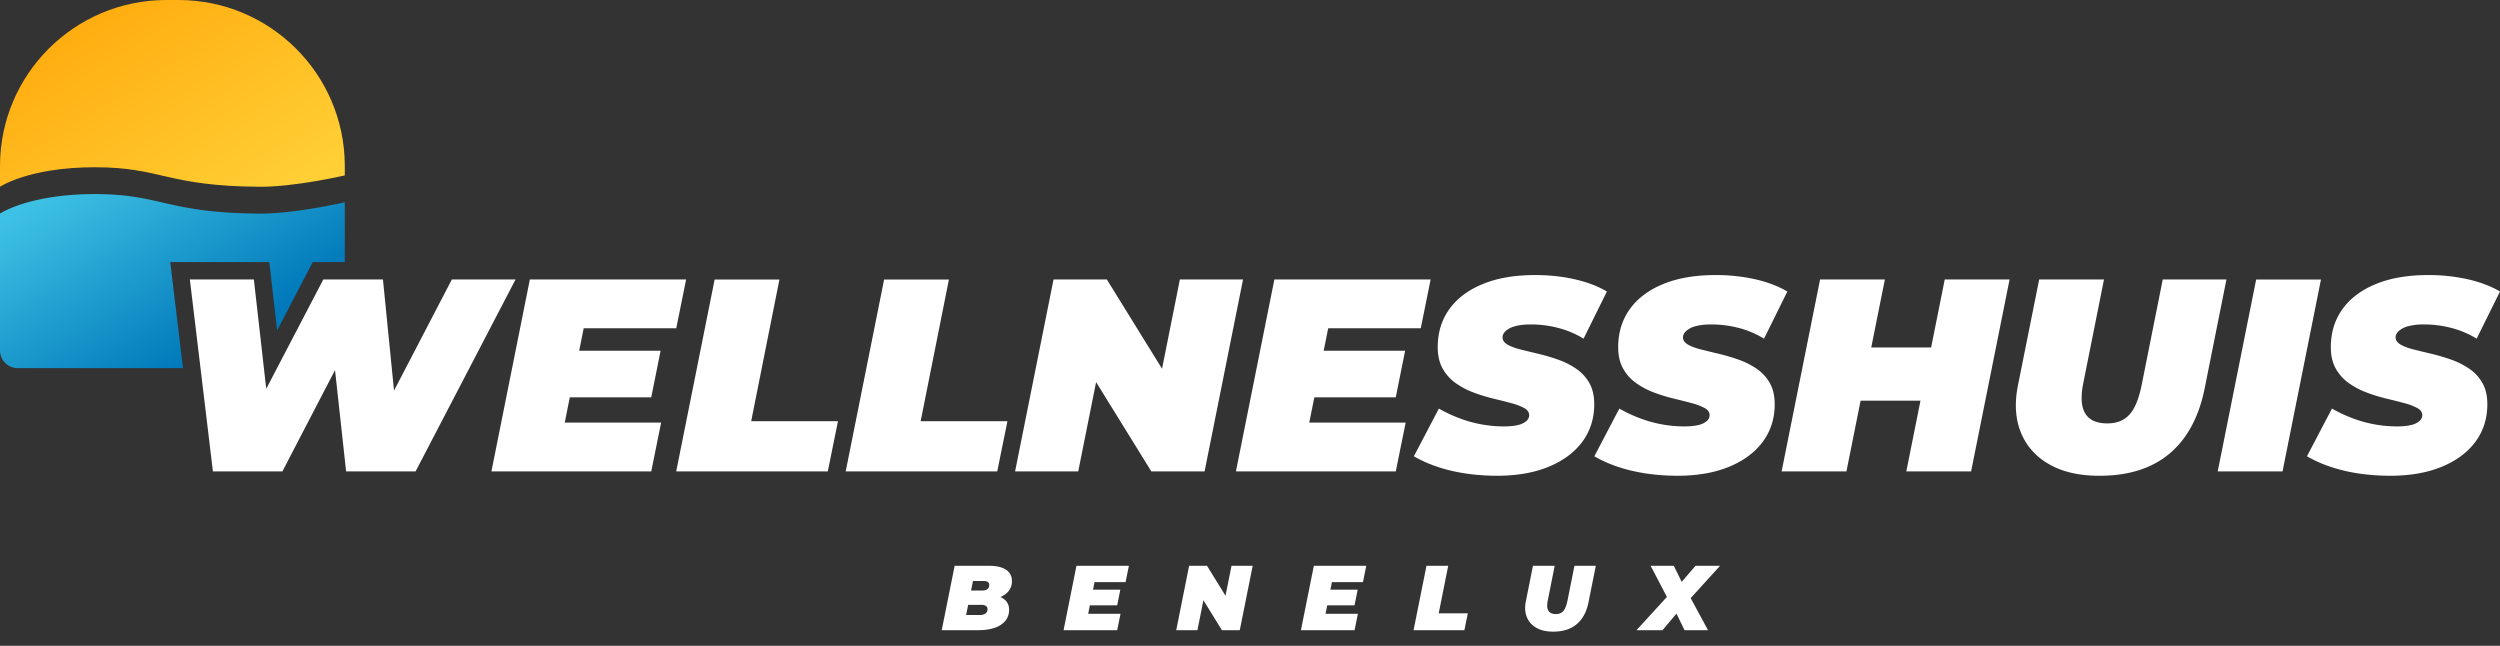 <svg xmlns="http://www.w3.org/2000/svg" width="120" height="31" fill="none"><rect width="100%" height="100%" fill="#333333" stroke="none"/><path d="M0 7.972v.993s1.38-.937 4.559-.937c3.178 0 3.448.91 7.903.937 1.695.01 4.088-.545 4.088-.545v-.494C16.525 3.544 12.96 0 8.564 0h-.577C3.577 0 0 3.57 0 7.973z" fill="url(#a)"/><path d="M16.55 9.708v2.872h-1.537l-1.712 3.28-.373-3.28H8.172l.611 5.09H.85a.848.848 0 0 1-.85-.848v-6.569s1.381-.937 4.559-.937c3.177 0 3.448.91 7.903.937 1.694.011 4.088-.545 4.088-.545z" fill="url(#b)"/><path d="M48.406 28.38a.734.734 0 0 0 .166-.485.622.622 0 0 0-.278-.545c-.186-.127-.463-.192-.831-.192h-1.64l-.62 3.09h1.786c.265 0 .507-.035.725-.103a1.17 1.17 0 0 0 .524-.322.803.803 0 0 0 .197-.559.604.604 0 0 0-.271-.527.88.88 0 0 0-.146-.081.994.994 0 0 0 .39-.274l-.002-.002zm-1.195-.493c.085 0 .152.015.2.046.05.031.074.079.074.143a.28.28 0 0 1-.035.144.225.225 0 0 1-.113.092.498.498 0 0 1-.197.033h-.529l.092-.458h.509-.002zm.09 1.561a.434.434 0 0 1-.255.072h-.672l.097-.486h.672c.068 0 .127.017.179.052a.171.171 0 0 1 .078.152.245.245 0 0 1-.1.212v-.002zm3.752.8h2.572l.16-.786h-1.552l.08-.407h1.312l.15-.75h-1.31l.072-.362h1.49l.16-.785H51.67l-.618 3.09zm7.771-1.653-.888-1.437h-.858l-.619 3.09h1.018l.287-1.438.888 1.438h.858l.619-3.09h-1.017l-.288 1.437zm3.621 1.653h2.574l.159-.786h-1.552l.082-.407h1.31l.15-.75h-1.31l.073-.362h1.49l.16-.785h-2.516l-.62 3.09zm7.069-3.09h-1.043l-.62 3.09h2.44l.165-.808h-1.398l.456-2.282zm5.722 1.681a1.4 1.4 0 0 1-.117.37.475.475 0 0 1-.181.204.514.514 0 0 1-.26.062.533.533 0 0 1-.212-.038.299.299 0 0 1-.139-.116.422.422 0 0 1-.06-.199 1.095 1.095 0 0 1 .023-.282l.335-1.682h-1.043l-.34 1.7c-.059.29-.043.546.047.766.09.22.242.39.458.512.215.122.484.183.804.183.475 0 .853-.121 1.136-.362.283-.24.471-.593.562-1.055l.35-1.743h-1.026l-.336 1.682-.001-.002zm7.326-1.681h-1.176l-.665.772-.378-.772H79.23l.782 1.493-1.458 1.597H79.8l.671-.795.386.795h1.127l-.831-1.538 1.41-1.552zM21.689 13.414l-2.776 5.335-.532-5.335h-2.862l-2.74 5.248-.594-5.248H9.113l1.107 9.213h3.335l2.526-4.862.532 4.861h3.336l4.798-9.212H21.69zm10.771 2.343.474-2.343h-7.501l-1.845 9.213h7.672l.474-2.343h-4.626l.242-1.211h3.91l.448-2.237h-3.907l.216-1.08h4.442zm-.002 6.87 1.845-9.211h3.11l-1.357 6.803h4.166l-.488 2.408h-7.277.001zm8.135 0 1.845-9.211h3.11l-1.357 6.803h4.165l-.488 2.408h-7.276zm16.041-9.213-.856 4.285-2.65-4.285H50.57l-1.846 9.213h3.031l.858-4.286 2.65 4.285h2.557l1.846-9.212h-3.033zm11.563 2.343.473-2.343h-7.5l-1.846 9.213h7.673l.475-2.343h-4.628l.244-1.211h3.909l.448-2.237h-3.908l.217-1.08h4.443zm3.663 7.079c-.545 0-1.068-.04-1.57-.118-.5-.08-.955-.191-1.364-.336a6.081 6.081 0 0 1-1.06-.48l1.2-2.29a6.96 6.96 0 0 0 1.034.481 6.044 6.044 0 0 0 2.076.375c.272 0 .498-.022.678-.065a.926.926 0 0 0 .408-.191.373.373 0 0 0 .138-.283c0-.14-.079-.255-.237-.342a2.83 2.83 0 0 0-.626-.237c-.259-.07-.545-.142-.857-.217a7.897 7.897 0 0 1-.943-.29 3.753 3.753 0 0 1-.863-.454 2.12 2.12 0 0 1-.626-.697c-.158-.281-.237-.623-.237-1.027 0-.702.187-1.311.56-1.83.374-.517.91-.92 1.608-1.204.699-.286 1.532-.428 2.498-.428.685 0 1.325.068 1.918.204.593.137 1.106.331 1.536.585l-1.12 2.264a4.42 4.42 0 0 0-1.207-.513 5.184 5.184 0 0 0-1.325-.17c-.299 0-.55.028-.752.085a1.08 1.08 0 0 0-.455.23c-.1.096-.15.197-.15.303 0 .14.078.256.236.348.158.092.37.171.633.237.263.065.552.136.863.21.311.075.624.167.936.277.312.11.6.254.863.434.264.18.475.408.633.684.158.276.237.616.237 1.02 0 .684-.189 1.284-.567 1.797-.378.513-.916.915-1.615 1.204-.698.29-1.527.434-2.484.434h.003zm8.662 0c-.545 0-1.068-.04-1.57-.118-.5-.08-.954-.191-1.364-.336a6.081 6.081 0 0 1-1.06-.48l1.2-2.29c.342.194.687.353 1.034.481a6.044 6.044 0 0 0 2.076.375c.272 0 .498-.022.678-.065a.926.926 0 0 0 .408-.191.373.373 0 0 0 .138-.283c0-.14-.079-.255-.237-.342a2.83 2.83 0 0 0-.626-.237c-.259-.07-.545-.142-.857-.217a7.897 7.897 0 0 1-.943-.29 3.753 3.753 0 0 1-.863-.454 2.12 2.12 0 0 1-.626-.697c-.158-.281-.237-.623-.237-1.027 0-.702.187-1.311.56-1.83.374-.517.91-.92 1.608-1.204.699-.286 1.532-.428 2.498-.428a8.59 8.59 0 0 1 1.919.204c.592.137 1.105.331 1.535.585l-1.12 2.264a4.42 4.42 0 0 0-1.207-.513 5.183 5.183 0 0 0-1.325-.17c-.299 0-.55.028-.752.085a1.08 1.08 0 0 0-.454.23c-.102.096-.152.197-.152.303 0 .14.08.256.237.348.158.092.37.171.633.237.264.065.552.136.863.21.311.075.624.167.936.277.312.11.6.254.863.434.264.18.475.408.633.684.158.276.237.616.237 1.02 0 .684-.189 1.284-.567 1.797-.378.513-.916.915-1.615 1.204-.698.29-1.527.434-2.484.434h.003zm12.826-9.422-.654 3.264H89.82l.654-3.264h-3.11l-1.846 9.213h3.111l.68-3.395h2.874l-.68 3.395h3.11l1.847-9.213h-3.112zm7.42 9.423c-.957 0-1.758-.182-2.398-.546-.642-.364-1.097-.872-1.365-1.526s-.315-1.415-.14-2.284l1.016-5.067h3.111l-1.002 5.014a3.297 3.297 0 0 0-.066.842c.018.237.077.434.178.592a.896.896 0 0 0 .415.349c.176.074.387.112.633.112.299 0 .556-.061.77-.184.216-.124.396-.325.541-.605.144-.281.261-.65.349-1.106l1.002-5.014h3.058l-1.04 5.198c-.273 1.378-.831 2.426-1.674 3.145-.844.72-1.973 1.08-3.388 1.08zm5.683-.21 1.845-9.211h3.111l-1.845 9.211h-3.111zm8.278.209c-.545 0-1.068-.04-1.569-.118a7.715 7.715 0 0 1-1.365-.336 6.116 6.116 0 0 1-1.061-.48l1.2-2.29c.343.194.688.353 1.035.481a6.048 6.048 0 0 0 2.076.375c.272 0 .498-.022.678-.065a.924.924 0 0 0 .408-.191.371.371 0 0 0 .138-.283c0-.14-.079-.255-.237-.342a2.814 2.814 0 0 0-.626-.237c-.259-.07-.545-.142-.857-.217a7.868 7.868 0 0 1-.943-.29 3.75 3.75 0 0 1-.863-.454 2.122 2.122 0 0 1-.626-.697c-.158-.281-.237-.623-.237-1.027 0-.702.187-1.311.56-1.83.374-.517.91-.92 1.608-1.204.699-.286 1.532-.428 2.498-.428a8.59 8.59 0 0 1 1.919.204c.592.137 1.105.331 1.535.585l-1.121 2.264a4.412 4.412 0 0 0-1.206-.513 5.19 5.19 0 0 0-1.325-.17 2.81 2.81 0 0 0-.751.085 1.076 1.076 0 0 0-.455.23c-.102.096-.152.197-.152.303 0 .14.079.256.237.348.158.092.37.171.633.237.264.065.552.136.863.21.311.075.624.167.936.277.312.11.6.254.863.434.264.18.475.408.633.684.158.276.237.616.237 1.02 0 .684-.189 1.284-.567 1.797-.378.513-.916.915-1.615 1.204-.698.29-1.527.434-2.484.434h.003z" fill="#fff"/><defs><linearGradient id="a" x1="1.542" y1="-3.399" x2="17.372" y2="21.891" gradientUnits="userSpaceOnUse"><stop stop-color="#FF9E00"/><stop offset=".18" stop-color="#FFAE11"/><stop offset=".62" stop-color="#FFD339"/><stop offset=".84" stop-color="#FFE148"/><stop offset="1" stop-color="#FFE148"/></linearGradient><linearGradient id="b" x1=".368" y1=".797" x2="12.116" y2="19.567" gradientUnits="userSpaceOnUse"><stop stop-color="#5FE9FB"/><stop offset=".14" stop-color="#54DCF3"/><stop offset=".41" stop-color="#39BCE1"/><stop offset=".75" stop-color="#0D87C2"/><stop offset=".85" stop-color="#0078BA"/></linearGradient></defs></svg>